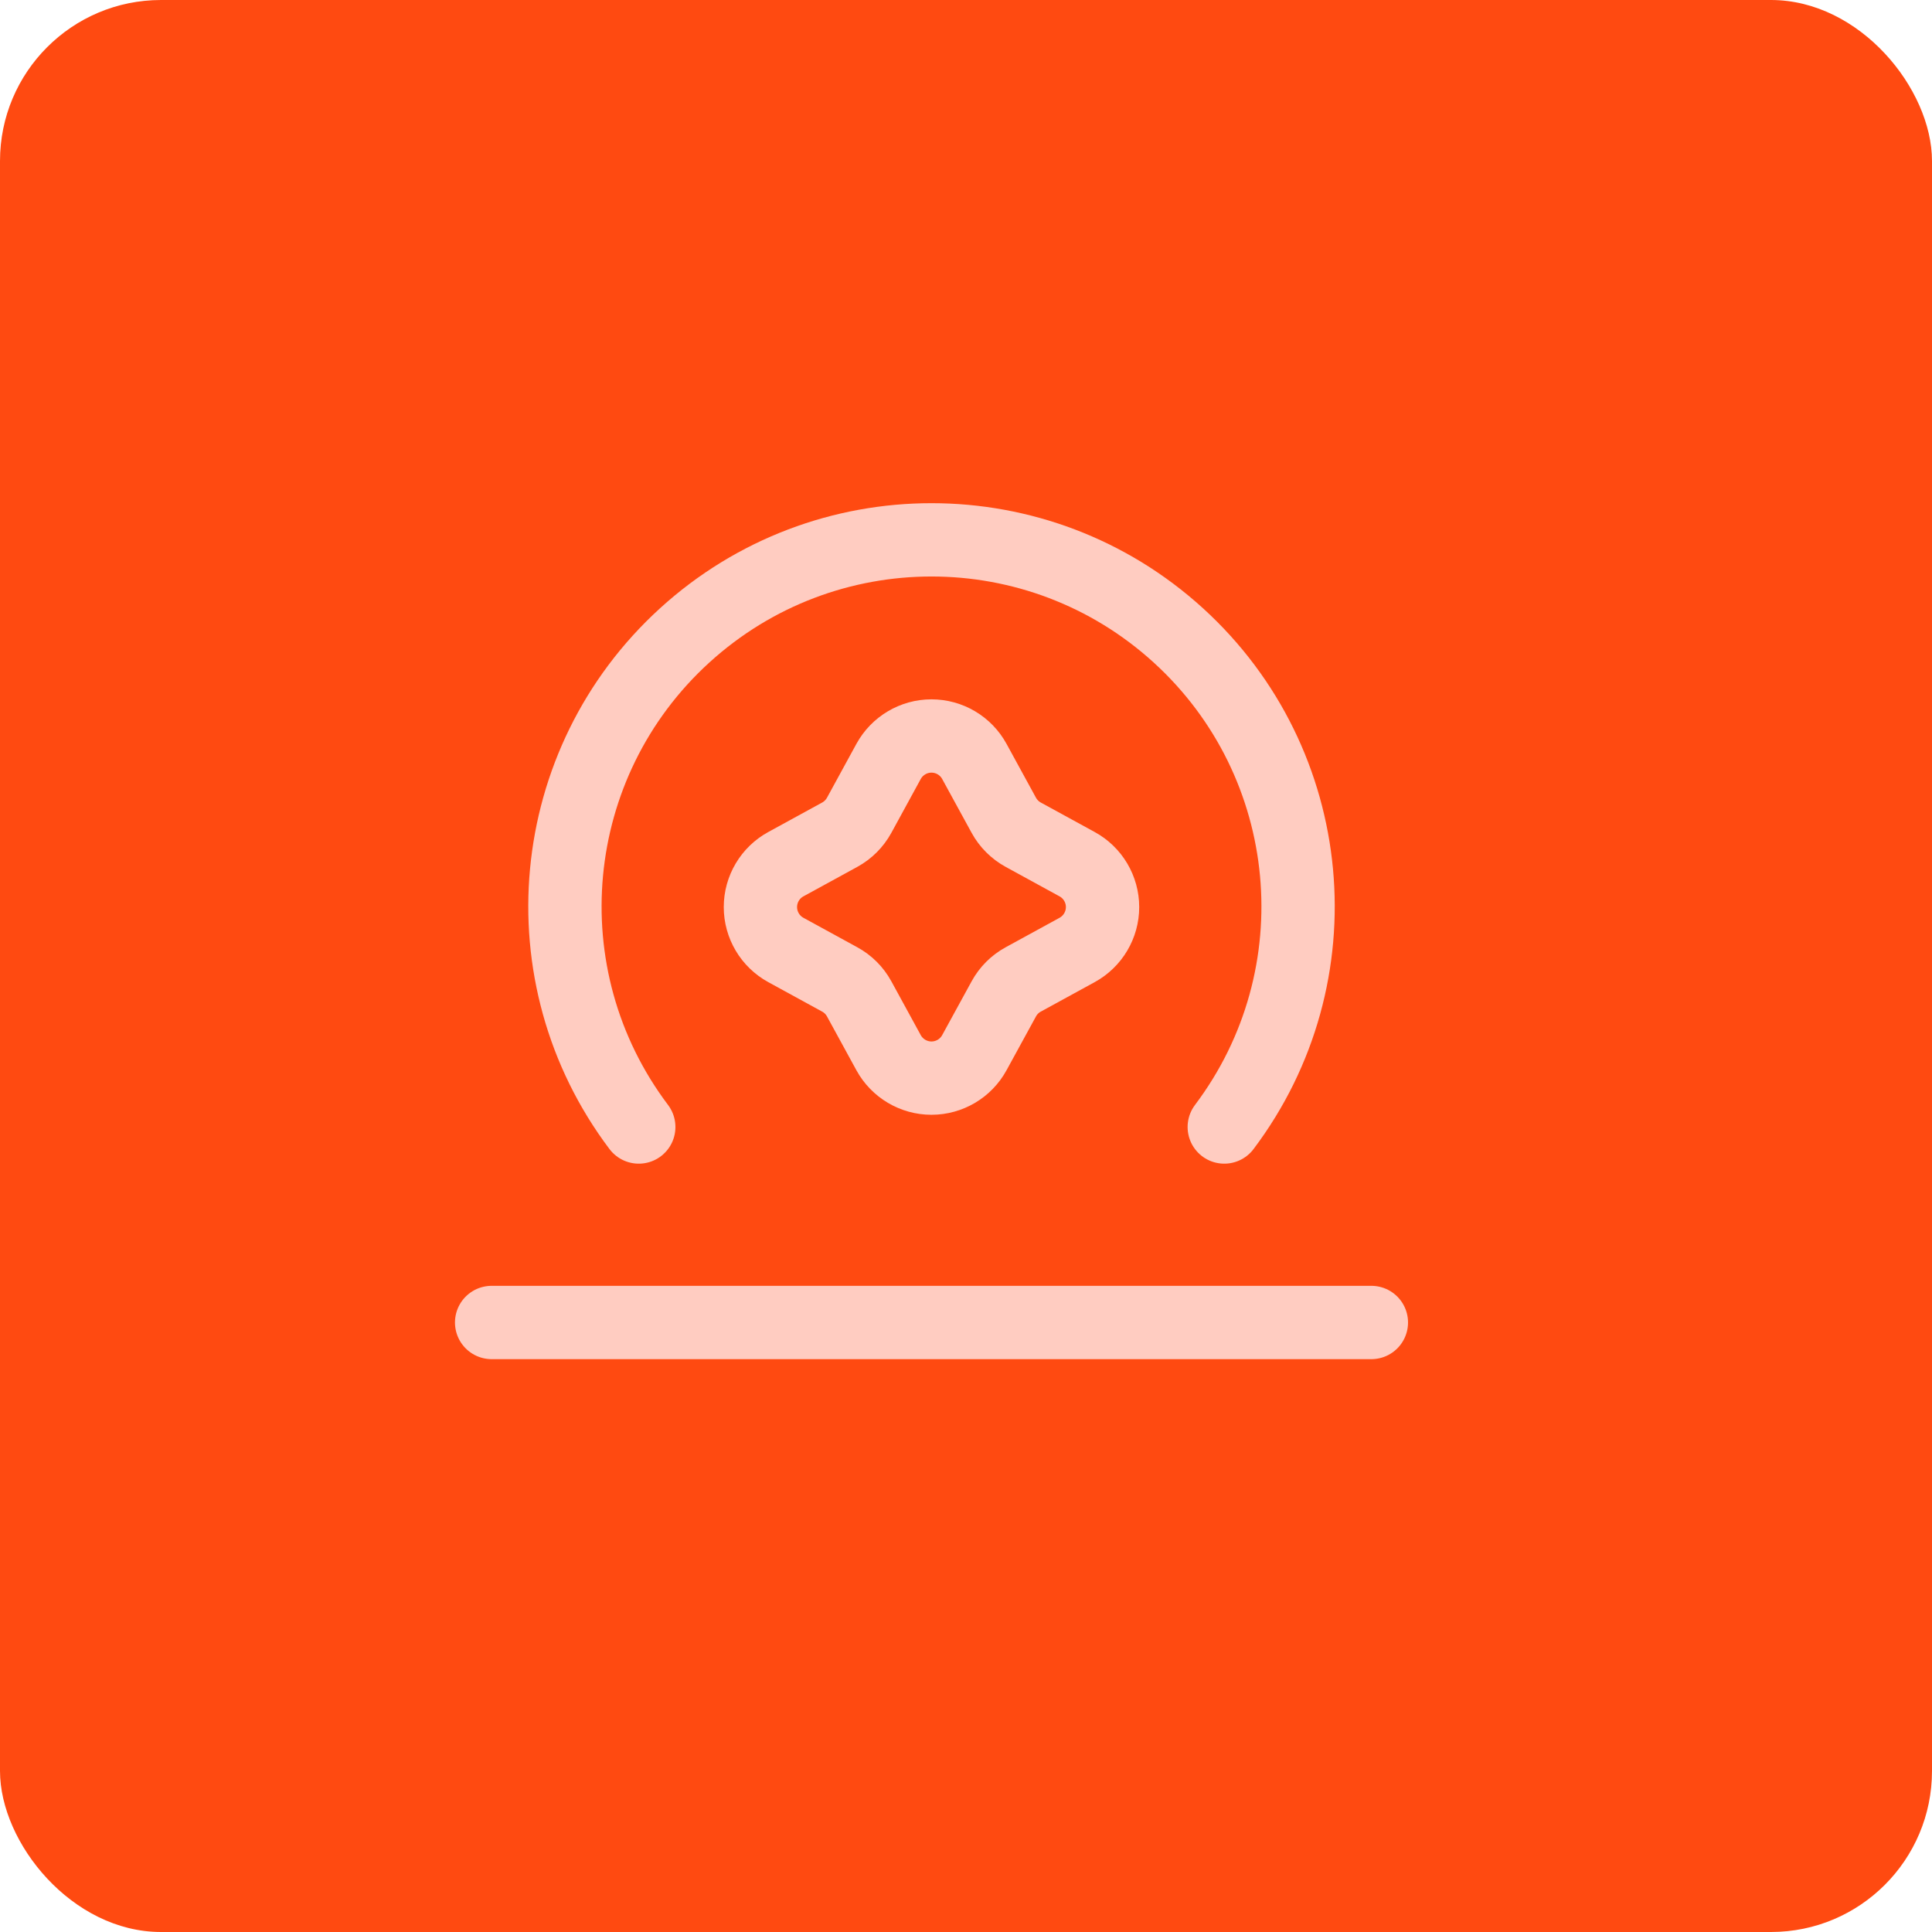 <svg width="56" height="56" viewBox="0 0 56 56" fill="none" xmlns="http://www.w3.org/2000/svg">
<rect width="56" height="56" rx="4.667" fill="#FF4A11"/>
<path fill-rule="evenodd" clip-rule="evenodd" d="M25.756 22.07C26.005 21.616 26.482 21.333 26.999 21.333C27.517 21.333 27.994 21.616 28.242 22.07L29.096 23.632C29.226 23.869 29.422 24.065 29.66 24.195L31.221 25.049C31.675 25.297 31.958 25.774 31.958 26.292C31.958 26.81 31.675 27.286 31.221 27.535L29.66 28.389C29.422 28.518 29.226 28.714 29.096 28.952L28.242 30.513C27.994 30.967 27.517 31.25 26.999 31.25C26.482 31.25 26.005 30.967 25.756 30.513L24.903 28.952C24.773 28.714 24.577 28.518 24.339 28.389L22.778 27.535C22.324 27.286 22.041 26.81 22.041 26.292C22.041 25.774 22.324 25.297 22.778 25.049L24.339 24.195C24.577 24.065 24.773 23.869 24.903 23.632L25.756 22.07Z" stroke="#FFCCC1" stroke-width="2.125" stroke-linecap="round" stroke-linejoin="round"/>
<path d="M39.75 38.333H14.25" stroke="#FFCCC1" stroke-width="2.125" stroke-linecap="round" stroke-linejoin="round"/>
<path d="M35.486 32.667C38.787 28.286 38.211 22.112 34.156 18.418C30.101 14.724 23.9 14.724 19.845 18.418C15.79 22.112 15.213 28.286 18.515 32.667" stroke="#FFCCC1" stroke-width="2.125" stroke-linecap="round" stroke-linejoin="round"/>
</svg>
